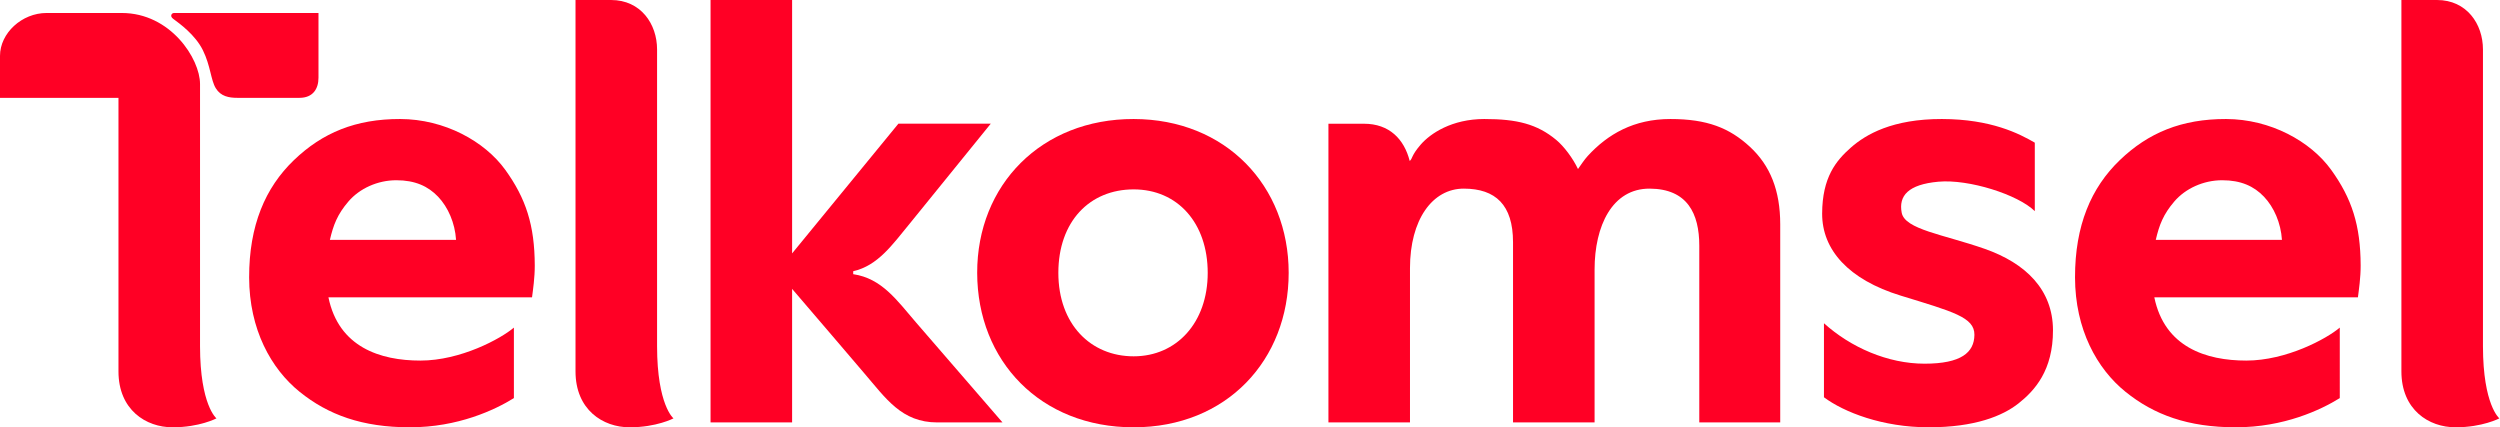 <?xml version="1.0" encoding="UTF-8" standalone="no"?>
<svg
   xmlns:dc="http://purl.org/dc/elements/1.1/"
   xmlns:cc="http://creativecommons.org/ns#"
   xmlns:rdf="http://www.w3.org/1999/02/22-rdf-syntax-ns#"
   xmlns:svg="http://www.w3.org/2000/svg"
   xmlns="http://www.w3.org/2000/svg"
   xmlns:sodipodi="http://sodipodi.sourceforge.net/DTD/sodipodi-0.dtd"
   xmlns:inkscape="http://www.inkscape.org/namespaces/inkscape"
   version="1.1"
   id="svg4256"
   width="1000"
   height="170.965"
   viewBox="0 0 1000 170.965"
   inkscape:version="1.0.2 (e86c870879, 2021-01-15)"
   sodipodi:docname="Telkomsel_2021.svg">
  <sodipodi:namedview
     pagecolor="#ffffff"
     bordercolor="#666666"
     borderopacity="1"
     objecttolerance="10"
     gridtolerance="10"
     guidetolerance="10"
     inkscape:pageopacity="0"
     inkscape:pageshadow="2"
     inkscape:window-width="1366"
     inkscape:window-height="705"
     id="namedview6"
     showgrid="false"
     inkscape:zoom="0.47939068"
     inkscape:cx="164.47014"
     inkscape:cy="-266.6625"
     inkscape:window-x="-8"
     inkscape:window-y="-8"
     inkscape:window-maximized="1"
     inkscape:current-layer="svg4256"
     showguides="false"
     inkscape:document-rotation="0" />
  <defs
     id="defs4262" />
  <g
     id="g1603"
     style="fill:#ff0025;fill-opacity:1"
     transform="matrix(1.333,0,0,1.333,-5.9322019e-4,0)">
    <path
       id="path1082"
       style="color:#000000;font-style:normal;font-variant:normal;font-weight:normal;font-stretch:normal;font-size:medium;line-height:normal;font-family:sans-serif;font-variant-ligatures:normal;font-variant-position:normal;font-variant-caps:normal;font-variant-numeric:normal;font-variant-alternates:normal;font-variant-east-asian:normal;font-feature-settings:normal;font-variation-settings:normal;text-indent:0;text-align:start;text-decoration:none;text-decoration-line:none;text-decoration-style:solid;text-decoration-color:#000000;letter-spacing:normal;word-spacing:normal;text-transform:none;writing-mode:lr-tb;direction:ltr;text-orientation:mixed;dominant-baseline:auto;baseline-shift:baseline;text-anchor:start;white-space:normal;shape-padding:0;shape-margin:0;inline-size:0;clip-rule:nonzero;display:inline;overflow:visible;visibility:visible;isolation:auto;mix-blend-mode:normal;color-interpolation:sRGB;color-interpolation-filters:linearRGB;solid-color:#000000;solid-opacity:1;vector-effect:none;fill:#ff0025;fill-opacity:1;fill-rule:evenodd;stroke:none;stroke-width:41.981;stroke-linecap:butt;stroke-linejoin:miter;stroke-miterlimit:4;stroke-dasharray:none;stroke-dashoffset:0;stroke-opacity:1;paint-order:stroke fill markers;color-rendering:auto;image-rendering:auto;shape-rendering:auto;text-rendering:auto;enable-background:accumulate;stop-color:#000000"
       d="m 362.405,81.876 c 0,14.957 -9.345,25.046 -22.223,25.046 -12.878,0 -22.597,-9.621 -22.597,-25.046 0,-15.424 9.407,-25.046 22.597,-25.046 13.19,0 22.223,10.089 22.223,25.046 z M 340.182,35.714 c -27.635,-0.043 -46.992,19.713 -46.954,46.163 0.038,26.45 19.006,46.358 46.954,46.347 27.948,-0.011 46.515,-20.196 46.517,-46.347 0.002,-26.151 -18.882,-46.12 -46.517,-46.163 z"
       sodipodi:nodetypes="zzszzsssss" />
    <path
       id="path1082-3-1-9"
       style="color:#000000;font-style:normal;font-variant:normal;font-weight:normal;font-stretch:normal;font-size:medium;line-height:normal;font-family:sans-serif;font-variant-ligatures:normal;font-variant-position:normal;font-variant-caps:normal;font-variant-numeric:normal;font-variant-alternates:normal;font-variant-east-asian:normal;font-feature-settings:normal;font-variation-settings:normal;text-indent:0;text-align:start;text-decoration:none;text-decoration-line:none;text-decoration-style:solid;text-decoration-color:#000000;letter-spacing:normal;word-spacing:normal;text-transform:none;writing-mode:lr-tb;direction:ltr;text-orientation:mixed;dominant-baseline:auto;baseline-shift:baseline;text-anchor:start;white-space:normal;shape-padding:0;shape-margin:0;inline-size:0;clip-rule:nonzero;display:inline;overflow:visible;visibility:visible;isolation:auto;mix-blend-mode:normal;color-interpolation:sRGB;color-interpolation-filters:linearRGB;solid-color:#000000;solid-opacity:1;vector-effect:none;fill:#ff0025;fill-opacity:1;fill-rule:evenodd;stroke:none;stroke-width:40.193;stroke-linecap:butt;stroke-linejoin:miter;stroke-miterlimit:4;stroke-dasharray:none;stroke-dashoffset:0;stroke-opacity:1;paint-order:stroke fill markers;color-rendering:auto;image-rendering:auto;shape-rendering:auto;text-rendering:auto;enable-background:accumulate;stop-color:#000000"
       d="m 120.074,35.714 c -13.31,-0.025 -23.314,4.102 -31.897,12.359 -8.584,8.258 -13.437,19.568 -13.417,35.175 0.019,15.608 6.603,27.422 15.146,34.32 8.543,6.898 18.754,10.657 33.13,10.655 14.376,-0.002 25.489,-5.217 31.171,-8.764 V 98.307 c -3.943,3.345 -15.986,9.893 -28.055,9.893 -12.07,0 -24.532,-4.031 -27.597,-18.976 h 61.094 c 0.295,-2.346 0.834,-5.88 0.821,-9.591 -0.041,-12.068 -2.654,-20.079 -8.839,-28.659 -6.185,-8.579 -18.246,-15.235 -31.556,-15.26 z m -1.155,18.373 c 5.627,0 9.529,1.779 12.54,4.94 3.011,3.162 5.062,7.875 5.391,12.944 H 98.993 c 1.035,-4.439 2.23,-7.624 5.565,-11.515 3.334,-3.891 8.736,-6.369 14.362,-6.369 z"
       sodipodi:nodetypes="zzzzzcczccszzzzcczz" />
    <path
       style="display:inline;opacity:1;fill:#ff0025;fill-opacity:1;fill-rule:evenodd;stroke:none;stroke-width:53.824;stroke-miterlimit:4;stroke-dasharray:none;stroke-opacity:1;paint-order:stroke fill markers"
       d="M 172.698,1.010467e-4 V 111.443 c 0,11.524 8.211,16.781 16.255,16.781 8.043,-1e-5 13.145,-2.679 13.145,-2.679 0,0 -4.905,-3.971 -4.926,-21.62 -0.021,-17.117 -0.002,-81.474 0,-89.088 C 197.173,7.224 192.316,1.010467e-4 183.358,1.010467e-4 Z"
       id="path1312"
       sodipodi:nodetypes="csscszsc" />
    <path
       id="path1312-7"
       style="display:inline;opacity:1;fill:#ff0025;fill-opacity:1;fill-rule:evenodd;stroke:none;stroke-width:53.824;stroke-miterlimit:4;stroke-dasharray:none;stroke-opacity:1;paint-order:stroke fill markers"
       d="m 0,16.778 v 12.584 h 35.551 v 82.081 c 0,11.524 8.211,16.781 16.255,16.781 8.043,-1e-5 13.145,-2.679 13.145,-2.679 0,0 -4.905,-3.971 -4.926,-21.62 -0.021,-17.117 -0.002,-71.093 0,-78.706 C 60.026,17.605 51.151,3.897 36.548,3.897 l -22.569,6.86e-5 C 6.581,3.898 0,9.922 0,16.778 Z M 52.211,3.897 c -0.466,0 -0.841,0.375 -0.841,0.841 0,0.466 0.468,0.812 0.841,1.091 1.548,1.155 6.374,4.577 8.678,9.257 2.304,4.681 2.359,8.928 3.857,11.382 1.497,2.454 3.941,2.893 6.525,2.893 h 18.58 c 4.106,0 5.719,-2.759 5.719,-6.032 V 3.897 Z" />
    <path
       id="path1312-2"
       style="display:inline;opacity:1;fill:#ff0025;fill-opacity:1;fill-rule:evenodd;stroke:none;stroke-width:85.543;stroke-miterlimit:4;stroke-dasharray:none;stroke-opacity:1;paint-order:stroke fill markers"
       d="m 213.219,0 v 126.759 h 24.473 c -6.2e-4,-13.154 3.8e-4,-26.329 0,-40.076 5.29,6.112 19.746,23.106 21.584,25.24 6.554,7.613 11.255,14.836 21.976,14.836 h 19.574 c 0,0 -23.671,-27.352 -25.847,-29.879 -5.875,-6.824 -10.363,-13.331 -18.951,-14.607 v -0.888 c 7.402,-1.68 11.704,-7.891 17.042,-14.389 2.075,-2.527 24.232,-29.879 24.232,-29.879 h -27.716 l -31.894,38.921 c 0,0 -0.002,-52.893 0,-76.038 z"
       sodipodi:nodetypes="ccccsscsccsccccc" />
    <path
       id="path1312-5-6"
       style="display:inline;opacity:1;fill:#ff0025;fill-opacity:1;fill-rule:evenodd;stroke:none;stroke-width:53.824;stroke-miterlimit:4;stroke-dasharray:none;stroke-opacity:1;paint-order:stroke fill markers"
       d="m 445.419,35.714 c -9.756,0 -16.19,4.328 -19.097,7.674 -2.907,3.346 -2.433,4.268 -3.305,4.91 C 421.352,41.751 416.911,37.129 409.289,37.129 h -10.66 v 89.63 h 24.473 V 80.48 c 0,-14.516 6.693,-23.905 16.179,-23.878 9.486,0.028 14.741,4.863 14.741,16.08 v 54.076 h 24.473 V 80.863 c 0,-13.046 5.278,-24.323 16.554,-24.26 11.276,0.063 14.865,7.456 14.865,17.141 v 53.015 h 24.287 V 67.3 c 0,-10.134 -2.997,-17.633 -9.121,-23.275 -6.124,-5.642 -12.819,-8.311 -23.832,-8.311 -11.012,0 -18.798,4.558 -24.784,11.06 -1.045,1.135 -2.031,2.669 -2.95,3.946 -1.528,-3.25 -4.21,-6.809 -6.509,-8.721 -5.767,-4.798 -11.832,-6.285 -21.588,-6.285 z"
       sodipodi:nodetypes="zzcscccszsccsssccsssscsz" />
    <path
       id="path1082-3-7"
       style="color:#000000;font-style:normal;font-variant:normal;font-weight:normal;font-stretch:normal;font-size:medium;line-height:normal;font-family:sans-serif;font-variant-ligatures:normal;font-variant-position:normal;font-variant-caps:normal;font-variant-numeric:normal;font-variant-alternates:normal;font-variant-east-asian:normal;font-feature-settings:normal;font-variation-settings:normal;text-indent:0;text-align:start;text-decoration:none;text-decoration-line:none;text-decoration-style:solid;text-decoration-color:#000000;letter-spacing:normal;word-spacing:normal;text-transform:none;writing-mode:lr-tb;direction:ltr;text-orientation:mixed;dominant-baseline:auto;baseline-shift:baseline;text-anchor:start;white-space:normal;shape-padding:0;shape-margin:0;inline-size:0;clip-rule:nonzero;display:inline;overflow:visible;visibility:visible;opacity:1;isolation:auto;mix-blend-mode:normal;color-interpolation:sRGB;color-interpolation-filters:linearRGB;solid-color:#000000;solid-opacity:1;vector-effect:none;fill:#ff0025;fill-opacity:1;fill-rule:evenodd;stroke:none;stroke-width:40.193;stroke-linecap:butt;stroke-linejoin:miter;stroke-miterlimit:4;stroke-dasharray:none;stroke-dashoffset:0;stroke-opacity:1;paint-order:stroke fill markers;color-rendering:auto;image-rendering:auto;shape-rendering:auto;text-rendering:auto;enable-background:accumulate;stop-color:#000000"
       d="m 582.702,35.714 c -14.808,-0.027 -22.789,4.601 -27.286,8.558 -4.497,3.957 -8.6,8.971 -8.637,19.821 -0.037,10.851 7.906,19.802 23.577,24.617 15.67,4.815 22.167,6.475 22.115,11.766 -0.052,5.29 -3.954,8.658 -14.973,8.658 -11.019,0 -22.153,-4.895 -30.175,-12.137 V 119.21 c 5.994,4.482 17.585,9.011 31.42,9.013 13.836,0.002 22.183,-3.383 26.996,-7.2 4.813,-3.816 10.35,-9.871 10.309,-21.973 C 616.006,86.948 607.898,78.986 595.537,74.661 583.176,70.335 571.605,68.876 570.649,63.822 c -0.956,-5.054 1.915,-8.474 11.026,-9.298 9.111,-0.825 23.903,3.87 28.917,8.838 V 42.811 c -4.675,-2.705 -13.082,-7.071 -27.89,-7.097 z"
       sodipodi:nodetypes="zzzzzzcczzzzzzccz" />
    <path
       id="path1082-3-1"
       style="color:#000000;font-style:normal;font-variant:normal;font-weight:normal;font-stretch:normal;font-size:medium;line-height:normal;font-family:sans-serif;font-variant-ligatures:normal;font-variant-position:normal;font-variant-caps:normal;font-variant-numeric:normal;font-variant-alternates:normal;font-variant-east-asian:normal;font-feature-settings:normal;font-variation-settings:normal;text-indent:0;text-align:start;text-decoration:none;text-decoration-line:none;text-decoration-style:solid;text-decoration-color:#000000;letter-spacing:normal;word-spacing:normal;text-transform:none;writing-mode:lr-tb;direction:ltr;text-orientation:mixed;dominant-baseline:auto;baseline-shift:baseline;text-anchor:start;white-space:normal;shape-padding:0;shape-margin:0;inline-size:0;clip-rule:nonzero;display:inline;overflow:visible;visibility:visible;isolation:auto;mix-blend-mode:normal;color-interpolation:sRGB;color-interpolation-filters:linearRGB;solid-color:#000000;solid-opacity:1;vector-effect:none;fill:#ff0025;fill-opacity:1;fill-rule:evenodd;stroke:none;stroke-width:40.193;stroke-linecap:butt;stroke-linejoin:miter;stroke-miterlimit:4;stroke-dasharray:none;stroke-dashoffset:0;stroke-opacity:1;paint-order:stroke fill markers;color-rendering:auto;image-rendering:auto;shape-rendering:auto;text-rendering:auto;enable-background:accumulate;stop-color:#000000"
       d="m 667.977,35.714 c -13.31,-0.025 -23.314,4.102 -31.897,12.359 -8.584,8.258 -13.437,19.568 -13.417,35.175 0.019,15.608 6.603,27.422 15.146,34.32 8.543,6.898 18.754,10.657 33.13,10.655 14.376,-0.002 25.489,-5.217 31.171,-8.764 V 98.307 c -3.943,3.345 -15.986,9.893 -28.055,9.893 -12.07,0 -24.532,-4.031 -27.597,-18.976 h 61.094 c 0.295,-2.346 0.834,-5.88 0.821,-9.591 -0.041,-12.068 -2.654,-20.079 -8.839,-28.659 -6.185,-8.579 -18.246,-15.235 -31.556,-15.26 z m -1.155,18.373 c 5.627,0 9.529,1.779 12.54,4.94 3.011,3.162 5.062,7.875 5.391,12.944 h -37.858 c 1.035,-4.439 2.23,-7.624 5.565,-11.515 3.334,-3.891 8.736,-6.369 14.362,-6.369 z"
       sodipodi:nodetypes="zzzzzcczccszzzzcczz" />
    <path
       style="display:inline;fill:#ff0025;fill-opacity:1;fill-rule:evenodd;stroke:none;stroke-width:53.824;stroke-miterlimit:4;stroke-dasharray:none;stroke-opacity:1;paint-order:stroke fill markers"
       d="M 720.601,1.010467e-4 V 111.443 c 0,11.524 8.211,16.781 16.255,16.781 8.043,-1e-5 13.145,-2.679 13.145,-2.679 0,0 -4.905,-3.971 -4.926,-21.62 -0.021,-17.117 0,-81.474 0,-89.088 0,-7.613 -4.855,-14.837 -13.813,-14.837 z"
       id="path1312-8"
       sodipodi:nodetypes="csscszsc" />
  </g>
</svg>
